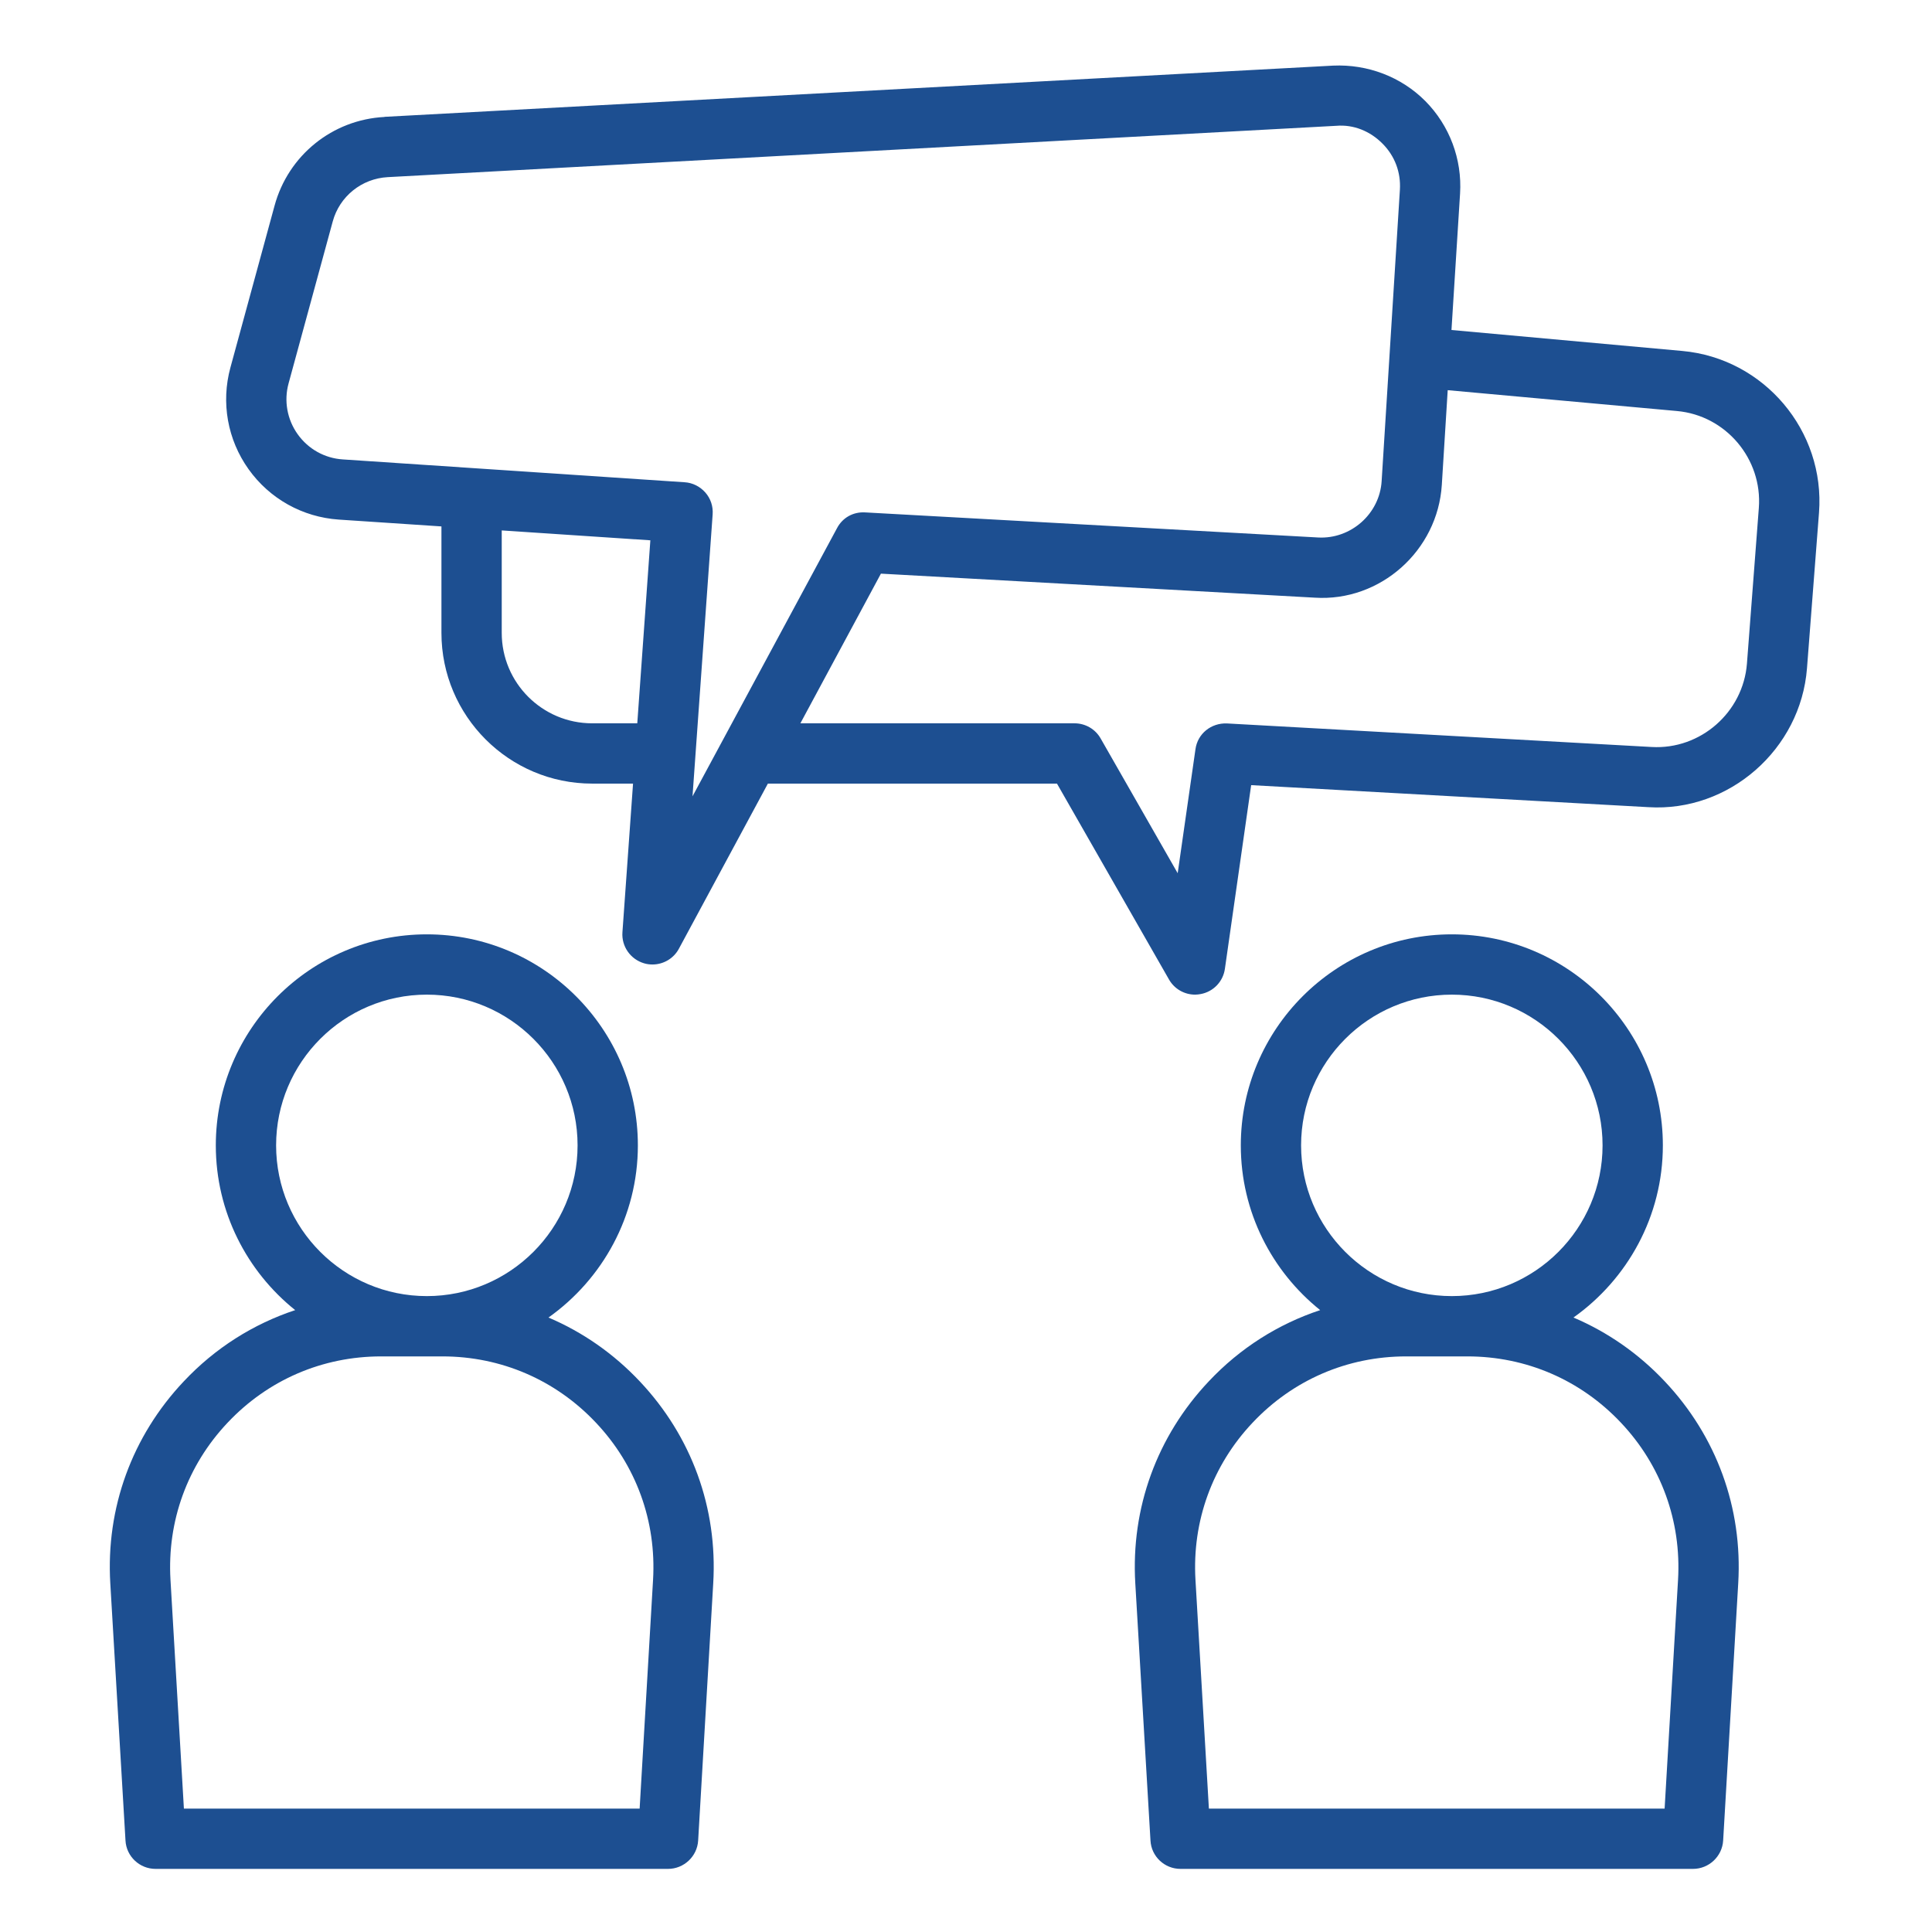 <svg xmlns="http://www.w3.org/2000/svg" xmlns:xlink="http://www.w3.org/1999/xlink" width="1000" zoomAndPan="magnify" viewBox="0 0 750 750" height="1000" preserveAspectRatio="xMidYMid meet" version="1.0"><defs><clipPath id="3594867301"><path d="M 42 362 L 278 362 L 278 725.91 L 42 725.91 Z M 42 362 " clip-rule="nonzero"/></clipPath><clipPath id="c191970172"><path d="M 440 362 L 675 362 L 675 725.91 L 440 725.91 Z M 440 362 " clip-rule="nonzero"/></clipPath></defs><g clip-path="url(#3594867301)"><path fill="#1d4f91" d="M 147.961 526.551 L 171.734 526.551 C 194.543 526.551 215.711 535.695 231.344 552.289 C 246.98 568.836 254.844 590.551 253.516 613.273 L 248.305 702.094 L 71.391 702.094 L 66.18 613.273 C 64.852 590.551 72.715 568.836 88.352 552.289 C 103.984 535.695 125.148 526.551 147.961 526.551 Z M 107.184 444.633 C 107.184 412.355 133.426 386.117 165.699 386.117 C 197.973 386.117 224.215 412.355 224.215 444.633 C 224.215 476.906 197.973 503.145 165.699 503.145 C 133.426 503.145 107.184 476.906 107.184 444.633 Z M 42.816 614.645 L 48.715 714.484 C 49.035 720.656 54.203 725.5 60.371 725.5 L 259.324 725.5 C 265.492 725.5 270.66 720.656 271.023 714.484 L 276.875 614.645 C 278.613 585.387 268.465 557.547 248.352 536.242 C 238.156 525.41 226.133 517.09 212.922 511.465 C 233.859 496.609 247.621 472.195 247.621 444.633 C 247.621 399.465 210.863 362.711 165.699 362.711 C 120.531 362.711 83.777 399.465 83.777 444.633 C 83.777 470.504 95.848 493.547 114.59 508.586 C 98.316 513.98 83.504 523.305 71.344 536.242 C 51.23 557.547 41.082 585.387 42.816 614.645 " fill-opacity="1" fill-rule="nonzero"/></g><g clip-path="url(#c191970172)"><path fill="#1d4f91" d="M 545.859 526.551 L 569.633 526.551 C 592.445 526.551 613.609 535.695 629.246 552.289 C 644.879 568.836 652.742 590.551 651.414 613.273 L 646.203 702.094 L 469.289 702.094 L 464.078 613.273 C 462.75 590.551 470.613 568.836 486.25 552.289 C 501.883 535.695 523.051 526.551 545.859 526.551 Z M 505.082 444.633 C 505.082 412.355 531.324 386.117 563.598 386.117 C 595.871 386.117 622.113 412.355 622.113 444.633 C 622.113 476.906 595.871 503.145 563.598 503.145 C 531.324 503.145 505.082 476.906 505.082 444.633 Z M 440.719 614.645 L 446.613 714.484 C 446.934 720.656 452.055 725.5 458.273 725.5 L 657.223 725.5 C 663.395 725.5 668.559 720.656 668.926 714.484 L 674.777 614.645 C 676.512 585.387 666.363 557.547 646.25 536.242 C 636.055 525.41 624.031 517.09 610.82 511.465 C 631.758 496.609 645.52 472.195 645.52 444.633 C 645.52 399.465 608.766 362.711 563.598 362.711 C 518.434 362.711 481.68 399.465 481.68 444.633 C 481.68 470.504 493.746 493.547 512.488 508.586 C 496.215 513.98 481.402 523.305 469.242 536.242 C 449.129 557.547 438.98 585.387 440.719 614.645 " fill-opacity="1" fill-rule="nonzero"/></g><path fill="#1d4f91" d="M 518.797 48.836 C 525.52 48.285 531.918 50.938 536.672 55.738 C 541.473 60.539 543.848 66.891 543.438 73.656 L 536.352 186.754 C 535.574 199.508 524.375 209.34 511.711 208.652 L 335.848 198.914 C 331.141 198.641 327.027 201.02 324.922 205.043 L 268.832 309.133 L 276.648 199.691 C 276.875 196.582 275.871 193.52 273.812 191.191 C 271.758 188.859 268.875 187.395 265.77 187.211 L 133.059 178.344 C 126.02 177.887 119.664 174.32 115.551 168.562 C 111.48 162.848 110.156 155.625 112.031 148.812 L 129.172 85.953 C 131.824 76.219 140.418 69.316 150.523 68.766 Z M 559.711 188.219 L 562 151.465 L 650.957 159.555 C 669.977 161.246 684.238 178.16 682.777 197.18 L 678.16 257.613 C 676.695 276.492 660.148 291.074 641.176 289.98 L 476.285 280.836 C 470.156 280.605 464.902 284.812 464.078 290.848 L 457.176 338.984 L 427.277 286.688 C 425.219 283.031 421.336 280.789 417.129 280.789 L 310.707 280.789 L 341.973 222.688 L 510.387 232.012 C 535.805 233.66 558.113 213.773 559.711 188.219 Z M 229.883 280.789 C 210.5 280.789 194.773 265.062 194.773 245.68 L 194.773 205.91 L 252.465 209.75 L 247.391 280.789 Z M 149.242 45.406 C 129.035 46.457 111.895 60.309 106.59 79.828 L 89.445 142.688 C 85.746 156.266 88.305 170.664 96.488 182.137 C 104.672 193.613 117.426 200.742 131.504 201.703 L 171.367 204.355 L 171.367 245.68 C 171.367 277.957 197.609 304.195 229.883 304.195 L 245.746 304.195 L 241.629 361.887 C 241.219 367.375 244.738 372.402 250.043 373.957 C 251.094 374.277 252.191 374.414 253.289 374.414 C 257.492 374.414 261.516 372.129 263.574 368.242 L 298.09 304.195 L 410.316 304.195 L 453.793 380.219 C 455.895 383.922 459.781 386.117 463.941 386.117 C 464.672 386.117 465.402 386.023 466.137 385.887 C 471.027 384.973 474.82 381.043 475.508 376.059 L 485.699 304.789 L 639.895 313.34 C 671.211 315.305 699.051 290.895 701.473 259.395 L 706.137 199.008 C 708.559 167.234 684.789 139.121 653.062 136.242 L 563.461 128.105 L 566.797 75.121 C 567.621 61.816 562.73 48.742 553.312 39.234 C 543.895 29.773 530.867 24.879 517.52 25.473 L 149.242 45.359 C 149.242 45.406 149.242 45.406 149.242 45.406 " fill-opacity="1" fill-rule="nonzero"/></svg>